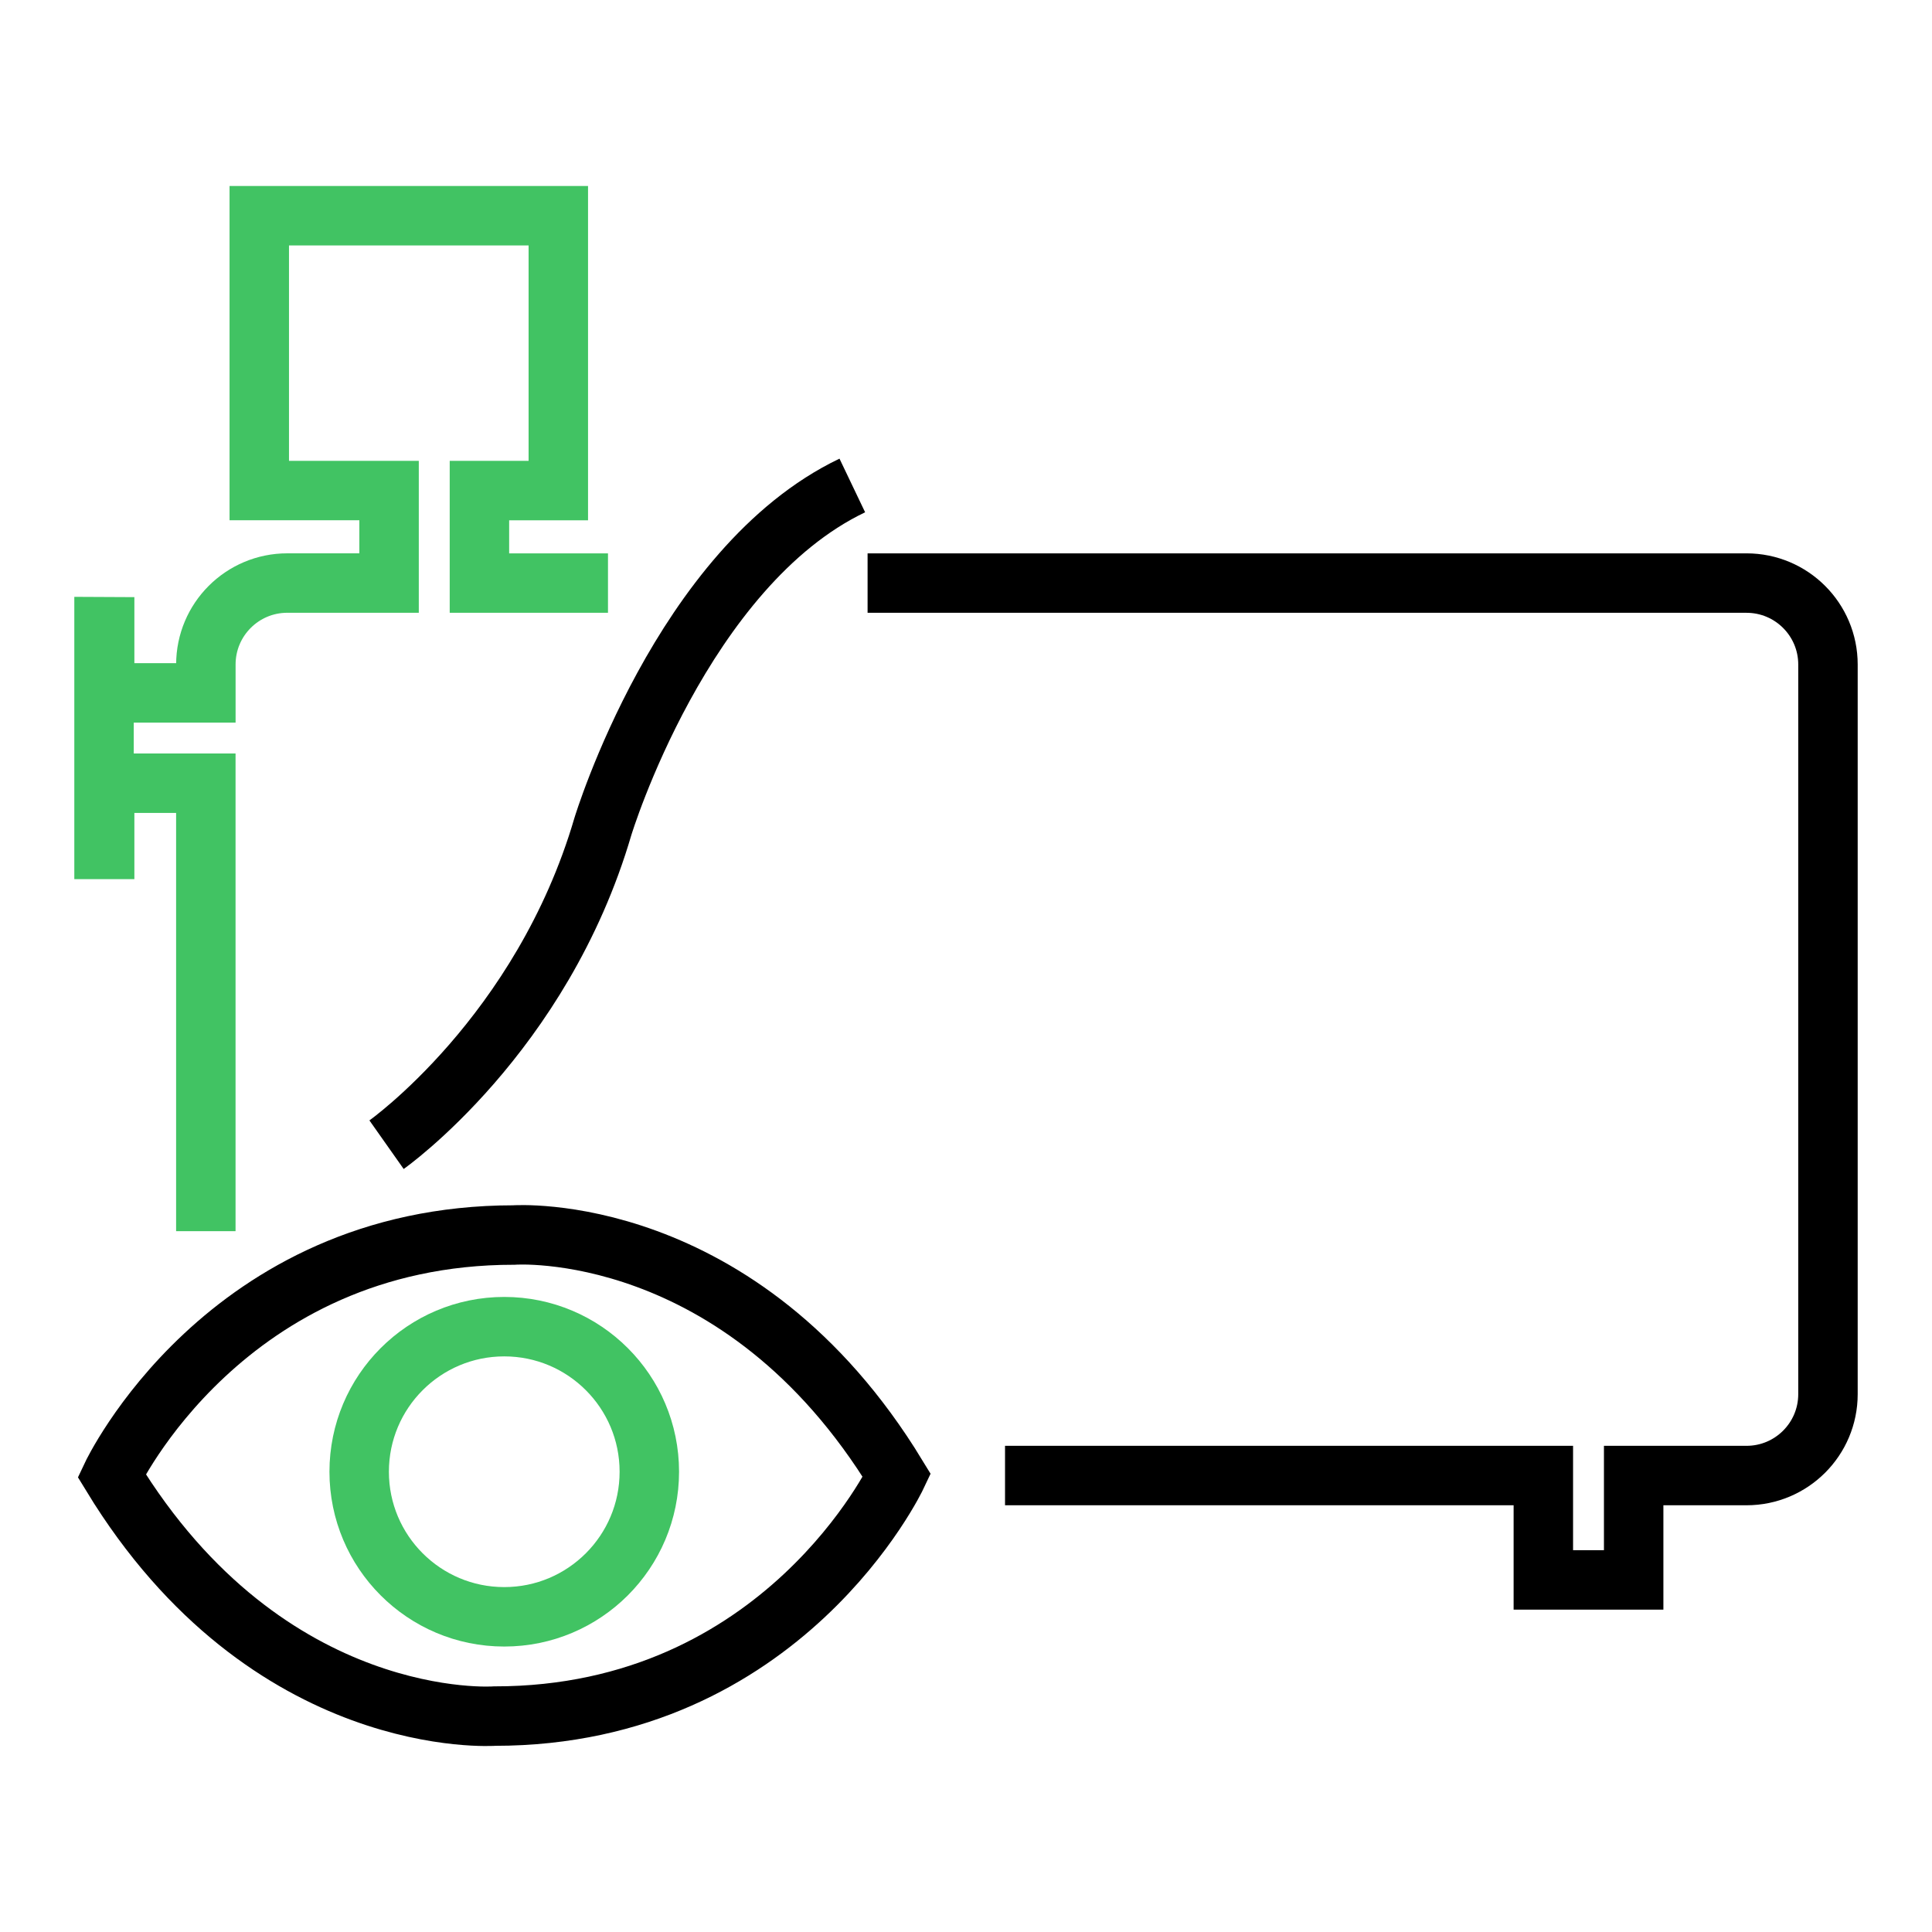 <?xml version="1.0" encoding="utf-8"?>
<!-- Generator: Adobe Illustrator 16.0.0, SVG Export Plug-In . SVG Version: 6.00 Build 0)  -->
<!DOCTYPE svg PUBLIC "-//W3C//DTD SVG 1.1//EN" "http://www.w3.org/Graphics/SVG/1.1/DTD/svg11.dtd">
<svg version="1.1" id="Layer_1" xmlns="http://www.w3.org/2000/svg" xmlns:xlink="http://www.w3.org/1999/xlink" x="0px" y="0px"
	 width="65px" height="65px" viewBox="0 0 65 65" enable-background="new 0 0 65 65" xml:space="preserve">
<g>
	<path fill="none" stroke="#41C363" stroke-width="2" stroke-miterlimit="10" d="M20.455,19.617H16.13v-3.112h2.654V7.257H8.723
		v9.247h4.367v3.112H9.666c-1.514,0-2.74,1.227-2.74,2.74v0.956H3.521v-2.227H3.5v7.492h0.021v-2.227h3.404v15.071"/>
	<path fill="none" stroke="#000000" stroke-width="2" stroke-miterlimit="10" d="M33.813,49.643h18.111v3.512h3.039v-3.512h3.797
		c1.514,0,2.74-1.227,2.74-2.739V22.357c0-1.514-1.227-2.74-2.74-2.74H29.189"/>
	<path fill="none" stroke="#000000" stroke-width="2" stroke-miterlimit="10" d="M17.287,41.551c-9.719,0-13.53,8.092-13.53,8.092
		c5.266,8.649,12.887,8.093,12.887,8.093c9.719,0,13.53-8.093,13.53-8.093C24.907,40.994,17.287,41.551,17.287,41.551z"/>
	<circle fill="none" stroke="#41C363" stroke-width="2" stroke-miterlimit="10" cx="16.965" cy="49.515" r="4.881"/>
	<path fill="none" stroke="#000000" stroke-width="2" stroke-miterlimit="10" d="M13.005,38.512c0,0,5.223-3.683,7.278-10.704
		c0,0,2.655-8.734,8.392-11.475"/>
</g>
</svg>
